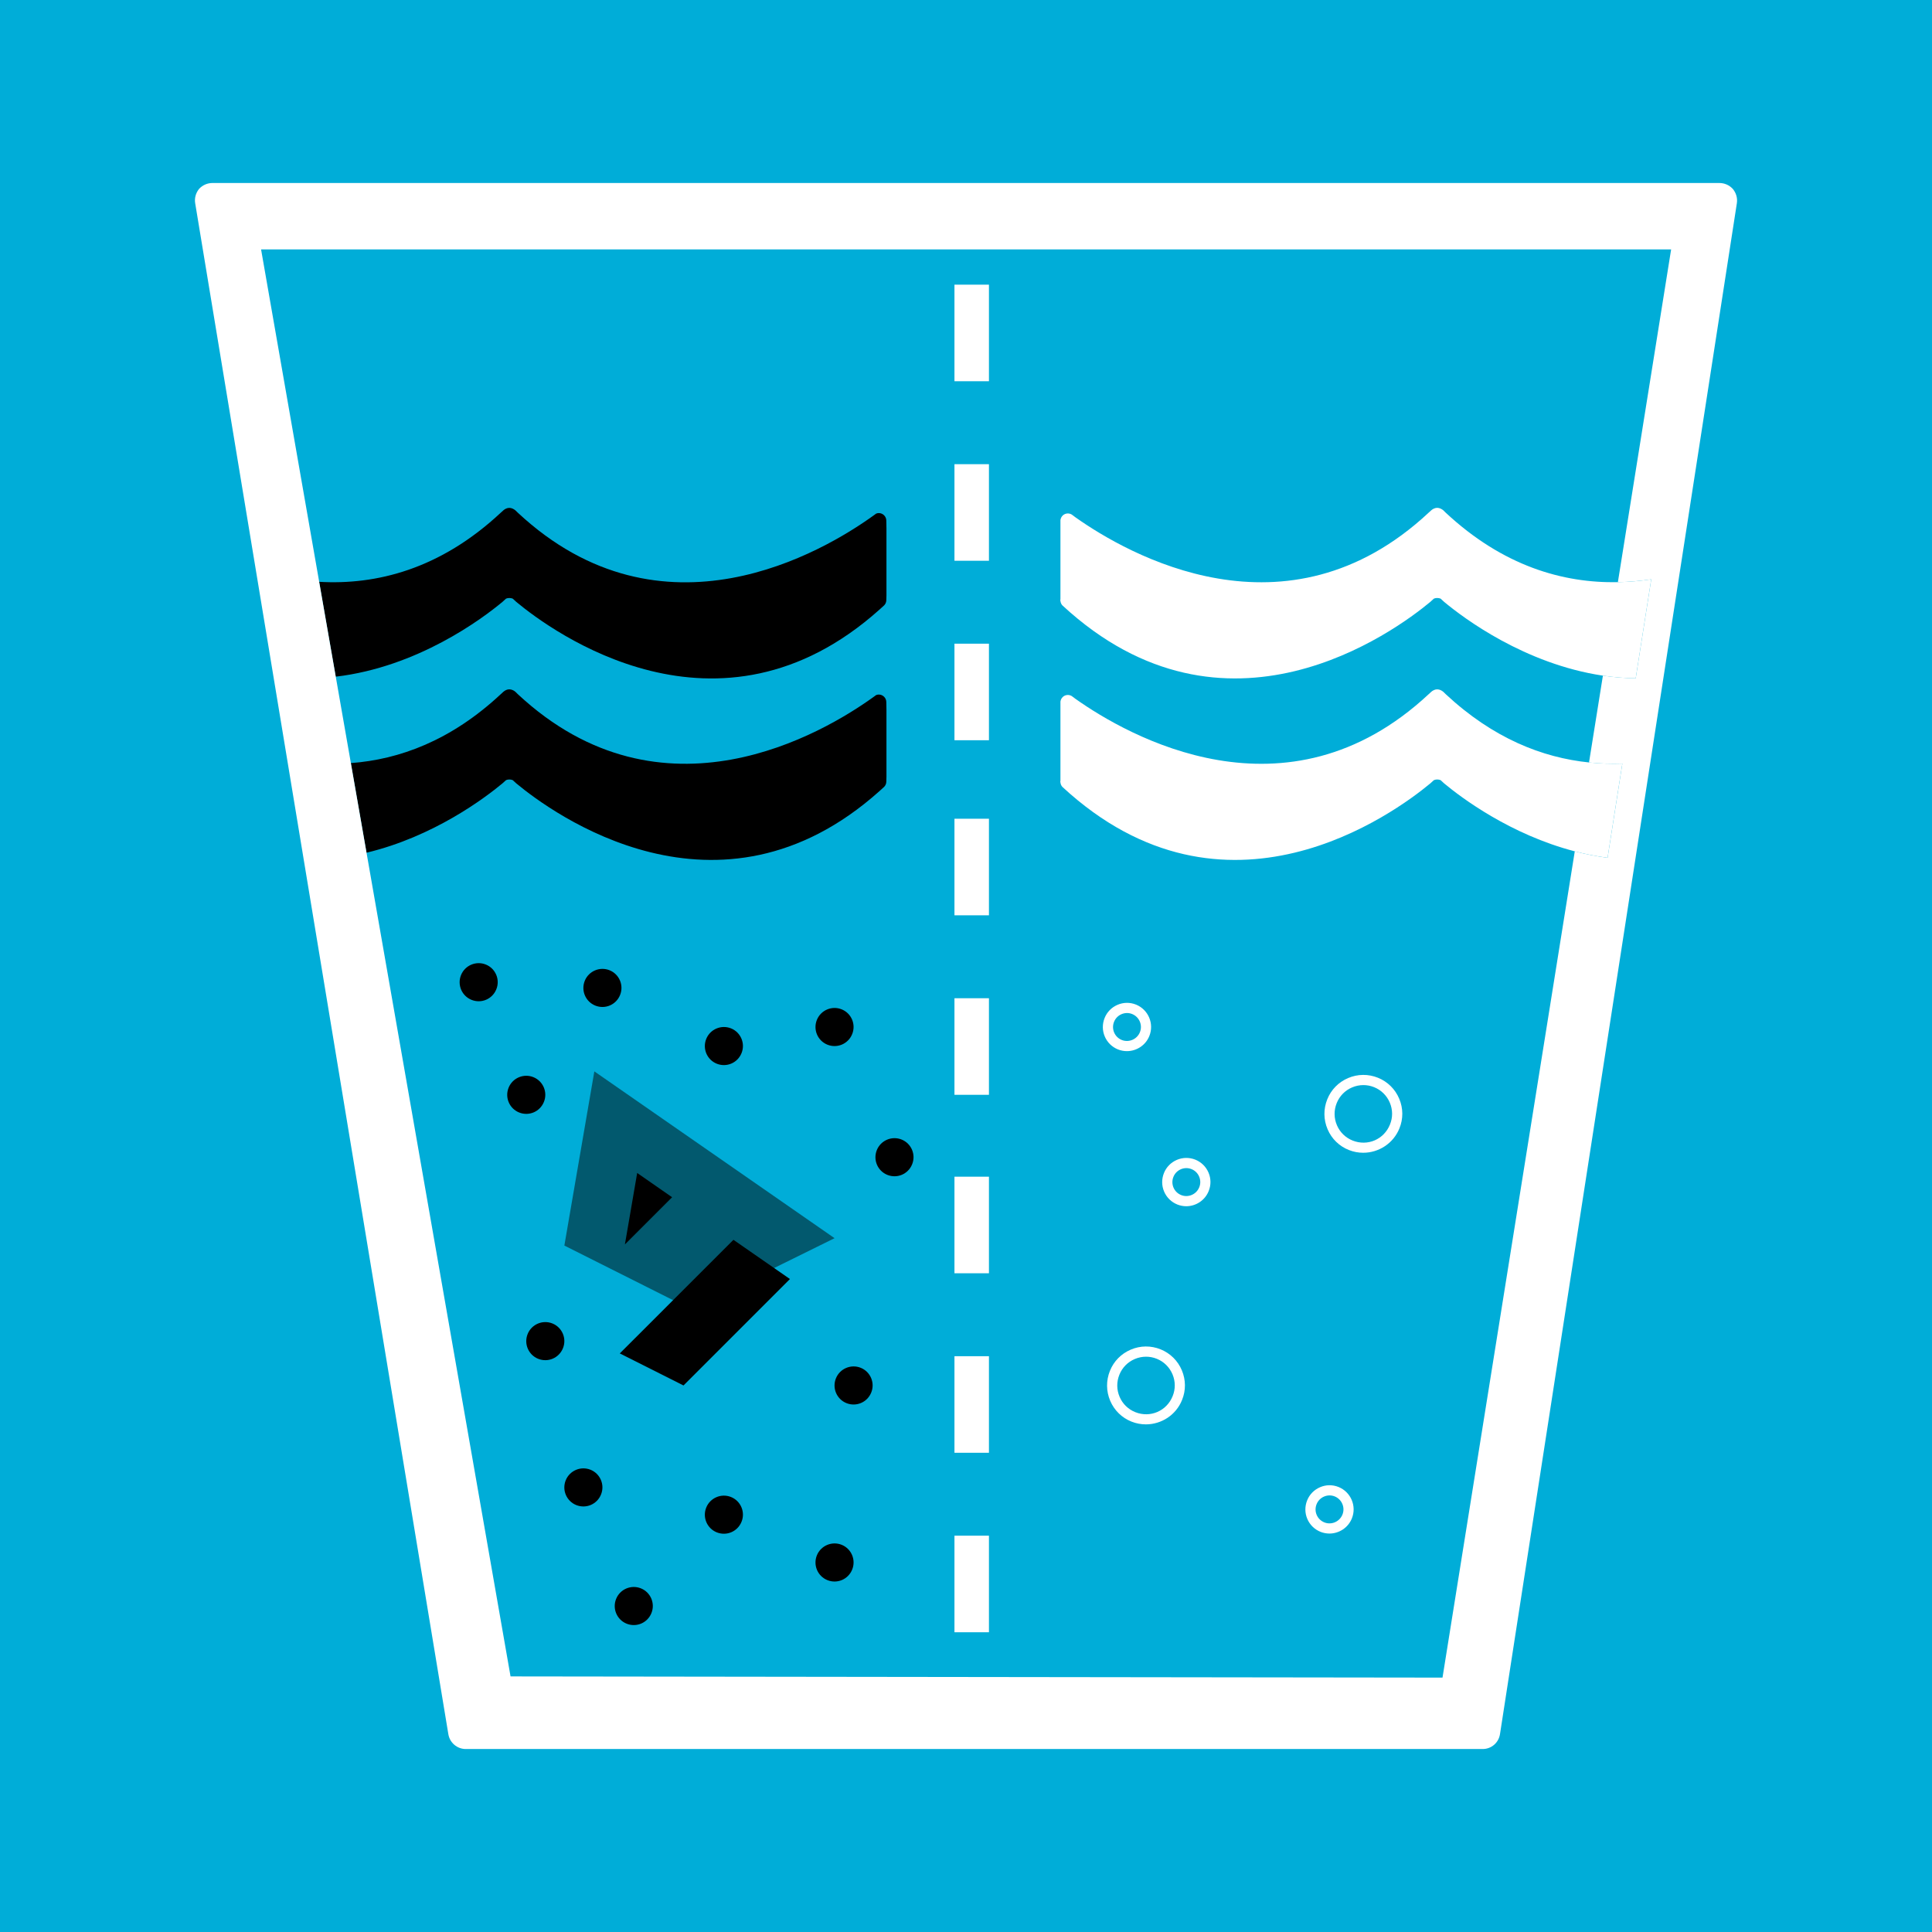 <?xml version="1.0" encoding="utf-8"?>
<!-- Generator: Adobe Illustrator 24.0.1, SVG Export Plug-In . SVG Version: 6.00 Build 0)  -->
<svg version="1.1" id="TARGETS" xmlns="http://www.w3.org/2000/svg" xmlns:xlink="http://www.w3.org/1999/xlink" x="0px" y="0px"
	 viewBox="0 0 94.847 94.847" style="enable-background:new 0 0 94.847 94.847;" xml:space="preserve">
<style type="text/css">
	.st0{fill:#00ADD8;}
	.st1{opacity:0.5;fill:#050705;}
	.st2{fill:#FFFFFF;}
</style>
<rect class="st0" width="94.847" height="94.847"/>
<polygon class="st1" points="27.706,61.148 29.178,52.597 40.971,60.786 33.917,64.267 "/>
<g>
	<polygon points="31.281,57.584 30.678,61.093 32.995,58.776 	"/>
	<polygon points="36.007,60.866 30.427,66.443 33.555,68.016 38.78,62.791 	"/>
	<g>
		<g>
			<path d="M41.321,49.552c0.478,0.193,0.709,0.74,0.515,1.214c-0.193,0.481-0.732,0.712-1.214,0.521
				c-0.481-0.192-0.713-0.738-0.519-1.218C40.296,49.591,40.842,49.358,41.321,49.552"/>
			<path d="M35.889,50.486c0.478,0.193,0.709,0.74,0.515,1.214c-0.193,0.481-0.732,0.712-1.214,0.521
				c-0.481-0.192-0.713-0.738-0.519-1.218C34.863,50.526,35.41,50.293,35.889,50.486"/>
			<path d="M44.264,55.944c0.478,0.193,0.709,0.74,0.515,1.214c-0.193,0.481-0.732,0.712-1.214,0.521
				c-0.481-0.192-0.713-0.738-0.519-1.218C43.238,55.984,43.785,55.75,44.264,55.944"/>
			<path d="M42.256,67.149c0.478,0.193,0.709,0.74,0.515,1.214c-0.193,0.481-0.732,0.712-1.214,0.521
				c-0.481-0.192-0.713-0.738-0.519-1.218C41.23,67.189,41.777,66.956,42.256,67.149"/>
			<path d="M27.122,64.973c0.478,0.193,0.709,0.74,0.515,1.214c-0.193,0.481-0.732,0.712-1.214,0.521
				c-0.481-0.192-0.713-0.738-0.519-1.218C26.096,65.013,26.642,64.779,27.122,64.973"/>
			<path d="M26.187,52.881c0.478,0.193,0.709,0.74,0.515,1.214c-0.193,0.481-0.732,0.712-1.214,0.521
				c-0.481-0.192-0.713-0.738-0.519-1.218C25.161,52.92,25.708,52.687,26.187,52.881"/>
			<path d="M29.926,47.633c0.478,0.193,0.709,0.74,0.515,1.214c-0.193,0.481-0.732,0.712-1.214,0.521
				c-0.481-0.192-0.713-0.738-0.519-1.218C28.9,47.673,29.447,47.44,29.926,47.633"/>
			<path d="M23.851,47.352c0.478,0.193,0.709,0.74,0.515,1.214c-0.193,0.481-0.732,0.712-1.214,0.521
				c-0.481-0.192-0.713-0.738-0.519-1.218C22.825,47.392,23.372,47.158,23.851,47.352"/>
			<path d="M35.889,73.493c0.478,0.193,0.709,0.74,0.515,1.214c-0.193,0.481-0.732,0.712-1.214,0.521
				c-0.481-0.192-0.713-0.738-0.519-1.218C34.863,73.533,35.41,73.299,35.889,73.493"/>
			<path d="M31.465,77.977c0.478,0.193,0.709,0.74,0.515,1.214c-0.193,0.481-0.732,0.712-1.214,0.521
				c-0.481-0.192-0.713-0.738-0.519-1.218C30.439,78.016,30.986,77.783,31.465,77.977"/>
			<path d="M28.991,72.154c0.478,0.193,0.709,0.74,0.515,1.214c-0.193,0.481-0.732,0.712-1.214,0.521
				c-0.481-0.192-0.713-0.738-0.519-1.218C27.966,72.194,28.512,71.961,28.991,72.154"/>
			<path d="M41.321,75.839c0.478,0.193,0.709,0.74,0.515,1.214c-0.193,0.481-0.732,0.712-1.214,0.521
				c-0.481-0.192-0.713-0.738-0.519-1.218C40.296,75.879,40.842,75.646,41.321,75.839"/>
		</g>
		<g>
			<path d="M24.842,29.389c0.049-0.022,0.103-0.031,0.161-0.031c0.059,0,0.117,0.01,0.17,0.031l0.172,0.159
				c1.725,1.436,9.912,7.466,17.834,0.376l0.231-0.21c0.061-0.066,0.101-0.153,0.101-0.25l0.007-0.237v-3.284l-0.007-0.384
				c0-0.204-0.167-0.371-0.371-0.371c-0.046,0-0.087,0.011-0.127,0.026l-0.156,0.113c-2.4,1.723-10.33,6.472-17.441-0.162
				l-0.11-0.107c-0.08-0.067-0.187-0.125-0.304-0.125c-0.113,0-0.221,0.058-0.295,0.125l-0.118,0.107
				c-2.984,2.786-6.115,3.56-8.922,3.398l0.814,4.657c4.023-0.474,7.186-2.84,8.185-3.671L24.842,29.389z"/>
			<path d="M24.842,38.3c0.049-0.022,0.103-0.033,0.161-0.033c0.059,0,0.117,0.01,0.17,0.033l0.172,0.158
				c1.725,1.436,9.912,7.465,17.834,0.376l0.231-0.211c0.061-0.066,0.101-0.152,0.101-0.25l0.007-0.237v-3.284l-0.007-0.384
				c0-0.205-0.167-0.371-0.371-0.371c-0.046,0-0.087,0.011-0.127,0.025l-0.156,0.113c-2.4,1.723-10.33,6.472-17.441-0.161
				l-0.11-0.108c-0.08-0.068-0.187-0.125-0.304-0.125c-0.113,0-0.221,0.057-0.295,0.125l-0.118,0.108
				c-2.443,2.281-4.984,3.213-7.366,3.388l0.769,4.4c3.292-0.789,5.803-2.68,6.674-3.404L24.842,38.3z"/>
		</g>
	</g>
</g>
<g>
	<g>
		<path class="st2" d="M66.923,56.592c-0.234,0-0.472-0.043-0.702-0.134c-0.474-0.188-0.846-0.55-1.046-1.019
			c-0.202-0.472-0.208-0.995-0.015-1.473c0.189-0.472,0.553-0.842,1.023-1.042c0.471-0.201,0.992-0.205,1.466-0.014l0,0
			c0.474,0.192,0.845,0.559,1.043,1.031c0.198,0.469,0.201,0.985,0.01,1.452C68.404,56.137,67.683,56.592,66.923,56.592z
			 M66.932,53.27c-0.188,0-0.376,0.038-0.554,0.114c-0.347,0.148-0.615,0.421-0.755,0.769c-0.143,0.354-0.139,0.741,0.011,1.089
			c0.148,0.345,0.422,0.612,0.771,0.751c0.736,0.293,1.54-0.056,1.833-0.788c0.141-0.345,0.138-0.724-0.007-1.07
			c-0.147-0.349-0.421-0.62-0.771-0.762C67.29,53.304,67.111,53.27,66.932,53.27z"/>
	</g>
	<g>
		<path class="st2" d="M56.254,69.926c-0.234,0-0.472-0.043-0.703-0.134c-0.474-0.188-0.846-0.551-1.047-1.02
			c-0.202-0.472-0.207-0.995-0.015-1.473c0.189-0.472,0.553-0.842,1.023-1.042c0.472-0.202,0.992-0.205,1.466-0.014l0,0
			c0.474,0.192,0.845,0.559,1.043,1.031c0.197,0.469,0.201,0.984,0.01,1.452C57.734,69.472,57.013,69.926,56.254,69.926z
			 M56.263,66.604c-0.188,0-0.376,0.038-0.554,0.114c-0.347,0.148-0.615,0.42-0.755,0.769c-0.143,0.354-0.139,0.741,0.011,1.089
			c0.148,0.346,0.422,0.612,0.771,0.751c0.733,0.292,1.54-0.055,1.833-0.788c0.141-0.345,0.138-0.725-0.007-1.07
			c-0.147-0.349-0.42-0.62-0.771-0.762C56.62,66.638,56.441,66.604,56.263,66.604z"/>
	</g>
	<g>
		<path class="st2" d="M55.322,51.603c-0.146,0-0.293-0.027-0.436-0.083c-0.295-0.119-0.526-0.345-0.65-0.636
			c-0.124-0.291-0.126-0.613-0.008-0.907c0.117-0.292,0.342-0.523,0.634-0.648c0.291-0.125,0.614-0.129,0.908-0.01l0.001,0
			c0.605,0.246,0.898,0.938,0.653,1.542C56.239,51.322,55.792,51.603,55.322,51.603z M55.329,49.732
			c-0.091,0-0.183,0.019-0.27,0.056c-0.168,0.072-0.299,0.205-0.367,0.375c-0.069,0.171-0.067,0.357,0.004,0.525
			c0.072,0.168,0.205,0.299,0.376,0.368c0.347,0.138,0.748-0.032,0.889-0.382c0.142-0.349-0.028-0.749-0.377-0.891
			C55.501,49.749,55.415,49.732,55.329,49.732z"/>
	</g>
	<g>
		<path class="st2" d="M58.236,59.217c-0.146,0-0.293-0.027-0.437-0.084c-0.295-0.119-0.526-0.345-0.65-0.636
			c-0.124-0.292-0.126-0.614-0.008-0.908c0.117-0.293,0.343-0.523,0.635-0.648c0.292-0.124,0.614-0.127,0.908-0.009l0,0
			c0.293,0.119,0.522,0.345,0.646,0.636s0.126,0.613,0.007,0.905C59.152,58.935,58.706,59.217,58.236,59.217z M58.242,57.346
			c-0.091,0-0.183,0.018-0.269,0.055c-0.169,0.072-0.299,0.205-0.367,0.375c-0.069,0.171-0.067,0.357,0.004,0.526
			c0.072,0.168,0.205,0.298,0.376,0.367c0.349,0.14,0.748-0.032,0.888-0.382c0.069-0.169,0.067-0.354-0.004-0.523
			s-0.204-0.299-0.374-0.368l0,0C58.415,57.362,58.328,57.346,58.242,57.346z"/>
	</g>
	<g>
		<path class="st2" d="M65.265,75.286c-0.146,0-0.293-0.027-0.436-0.083c-0.295-0.119-0.526-0.345-0.65-0.636
			c-0.124-0.291-0.126-0.614-0.008-0.908c0.117-0.293,0.343-0.523,0.635-0.648c0.29-0.125,0.613-0.129,0.907-0.01l0.001,0
			c0.605,0.246,0.898,0.938,0.653,1.542C66.182,75.004,65.735,75.286,65.265,75.286z M65.272,73.414
			c-0.091,0-0.183,0.019-0.27,0.056c-0.169,0.072-0.299,0.205-0.367,0.375c-0.069,0.171-0.067,0.357,0.004,0.525
			c0.072,0.168,0.205,0.299,0.376,0.368c0.347,0.14,0.748-0.032,0.889-0.382c0.142-0.35-0.028-0.749-0.377-0.892
			C65.444,73.431,65.358,73.414,65.272,73.414z"/>
	</g>
	<g>
		<path class="st2" d="M48.55,80.132h-1.693v-4.741h1.693V80.132z M48.55,71.32h-1.693V66.58h1.693V71.32z M48.55,62.508h-1.693
			v-4.741h1.693V62.508z"/>
		<path class="st2" d="M48.55,53.747h-1.693v-4.741h1.693V53.747z M48.55,44.935h-1.693v-4.741h1.693V44.935z"/>
	</g>
	<g>
		<path class="st2" d="M48.55,36.34h-1.693V31.6h1.693V36.34z M48.55,27.529h-1.693v-4.741h1.693V27.529z M48.55,18.716h-1.693
			v-4.741h1.693V18.716z"/>
	</g>
	<path class="st2" d="M85.071,9.277c-0.174-0.189-0.405-0.293-0.67-0.293H10.434c-0.257,0-0.491,0.105-0.665,0.293
		C9.606,9.484,9.542,9.738,9.582,9.976l12.429,75.162c0.068,0.415,0.43,0.726,0.852,0.726h49.928c0.427,0,0.787-0.311,0.849-0.741
		L85.267,9.976C85.306,9.719,85.23,9.473,85.071,9.277z M81.064,28.44l-0.762,4.86c-0.55-0.009-1.089-0.053-1.611-0.131
		l-0.682,4.263c0.555,0.057,1.102,0.076,1.637,0.056l-0.725,4.623c-0.555-0.073-1.093-0.181-1.611-0.316l-6.493,40.563L25.064,82.3
		l-7.07-40.438l-0.769-4.4l-0.742-4.244l-0.814-4.657l-2.852-16.316H82.04L79.426,28.58C79.985,28.569,80.532,28.52,81.064,28.44z"
		/>
	<path class="st2" d="M70.86,25.056c-0.08-0.067-0.187-0.125-0.305-0.125c-0.113,0-0.221,0.058-0.295,0.125l-0.118,0.107
		c-6.994,6.53-14.802,2.029-17.332,0.243l-0.196-0.146c-0.056-0.033-0.122-0.053-0.192-0.053c-0.189,0-0.339,0.143-0.362,0.326
		v0.089v0.21v3.586c-0.003,0.015-0.009,0.028-0.009,0.044s0.006,0.03,0.009,0.044c0.01,0.083,0.042,0.158,0.097,0.215
		c0.004,0.003,0.006,0.005,0.009,0.009c8,7.39,16.31,1.267,18.053-0.183l0.174-0.159c0.049-0.022,0.103-0.031,0.161-0.031
		c0.059,0,0.117,0.01,0.17,0.031l0.172,0.159c0.965,0.804,3.957,3.047,7.794,3.622c0.522,0.078,1.061,0.122,1.611,0.131l0.762-4.86
		c-0.532,0.08-1.079,0.129-1.639,0.14c-2.684,0.052-5.634-0.784-8.456-3.417L70.86,25.056z"/>
	<path class="st2" d="M70.86,33.967c-0.08-0.068-0.187-0.125-0.305-0.125c-0.113,0-0.221,0.057-0.295,0.125l-0.118,0.108
		c-6.994,6.53-14.802,2.029-17.332,0.242l-0.196-0.146c-0.056-0.033-0.122-0.053-0.192-0.053c-0.189,0-0.339,0.143-0.362,0.326v0.09
		v0.209v3.586c-0.003,0.015-0.009,0.028-0.009,0.044c0,0.016,0.006,0.03,0.009,0.045c0.01,0.082,0.042,0.158,0.097,0.214
		c0.004,0.002,0.006,0.006,0.009,0.009c8,7.39,16.31,1.266,18.053-0.183l0.174-0.158c0.049-0.022,0.103-0.033,0.161-0.033
		c0.059,0,0.117,0.01,0.17,0.033l0.172,0.158c0.846,0.705,3.25,2.512,6.413,3.336c0.518,0.135,1.056,0.243,1.611,0.316l0.725-4.623
		c-0.535,0.02-1.083,0.001-1.637-0.056c-2.285-0.235-4.706-1.181-7.039-3.357L70.86,33.967z"/>
</g>
</svg>
